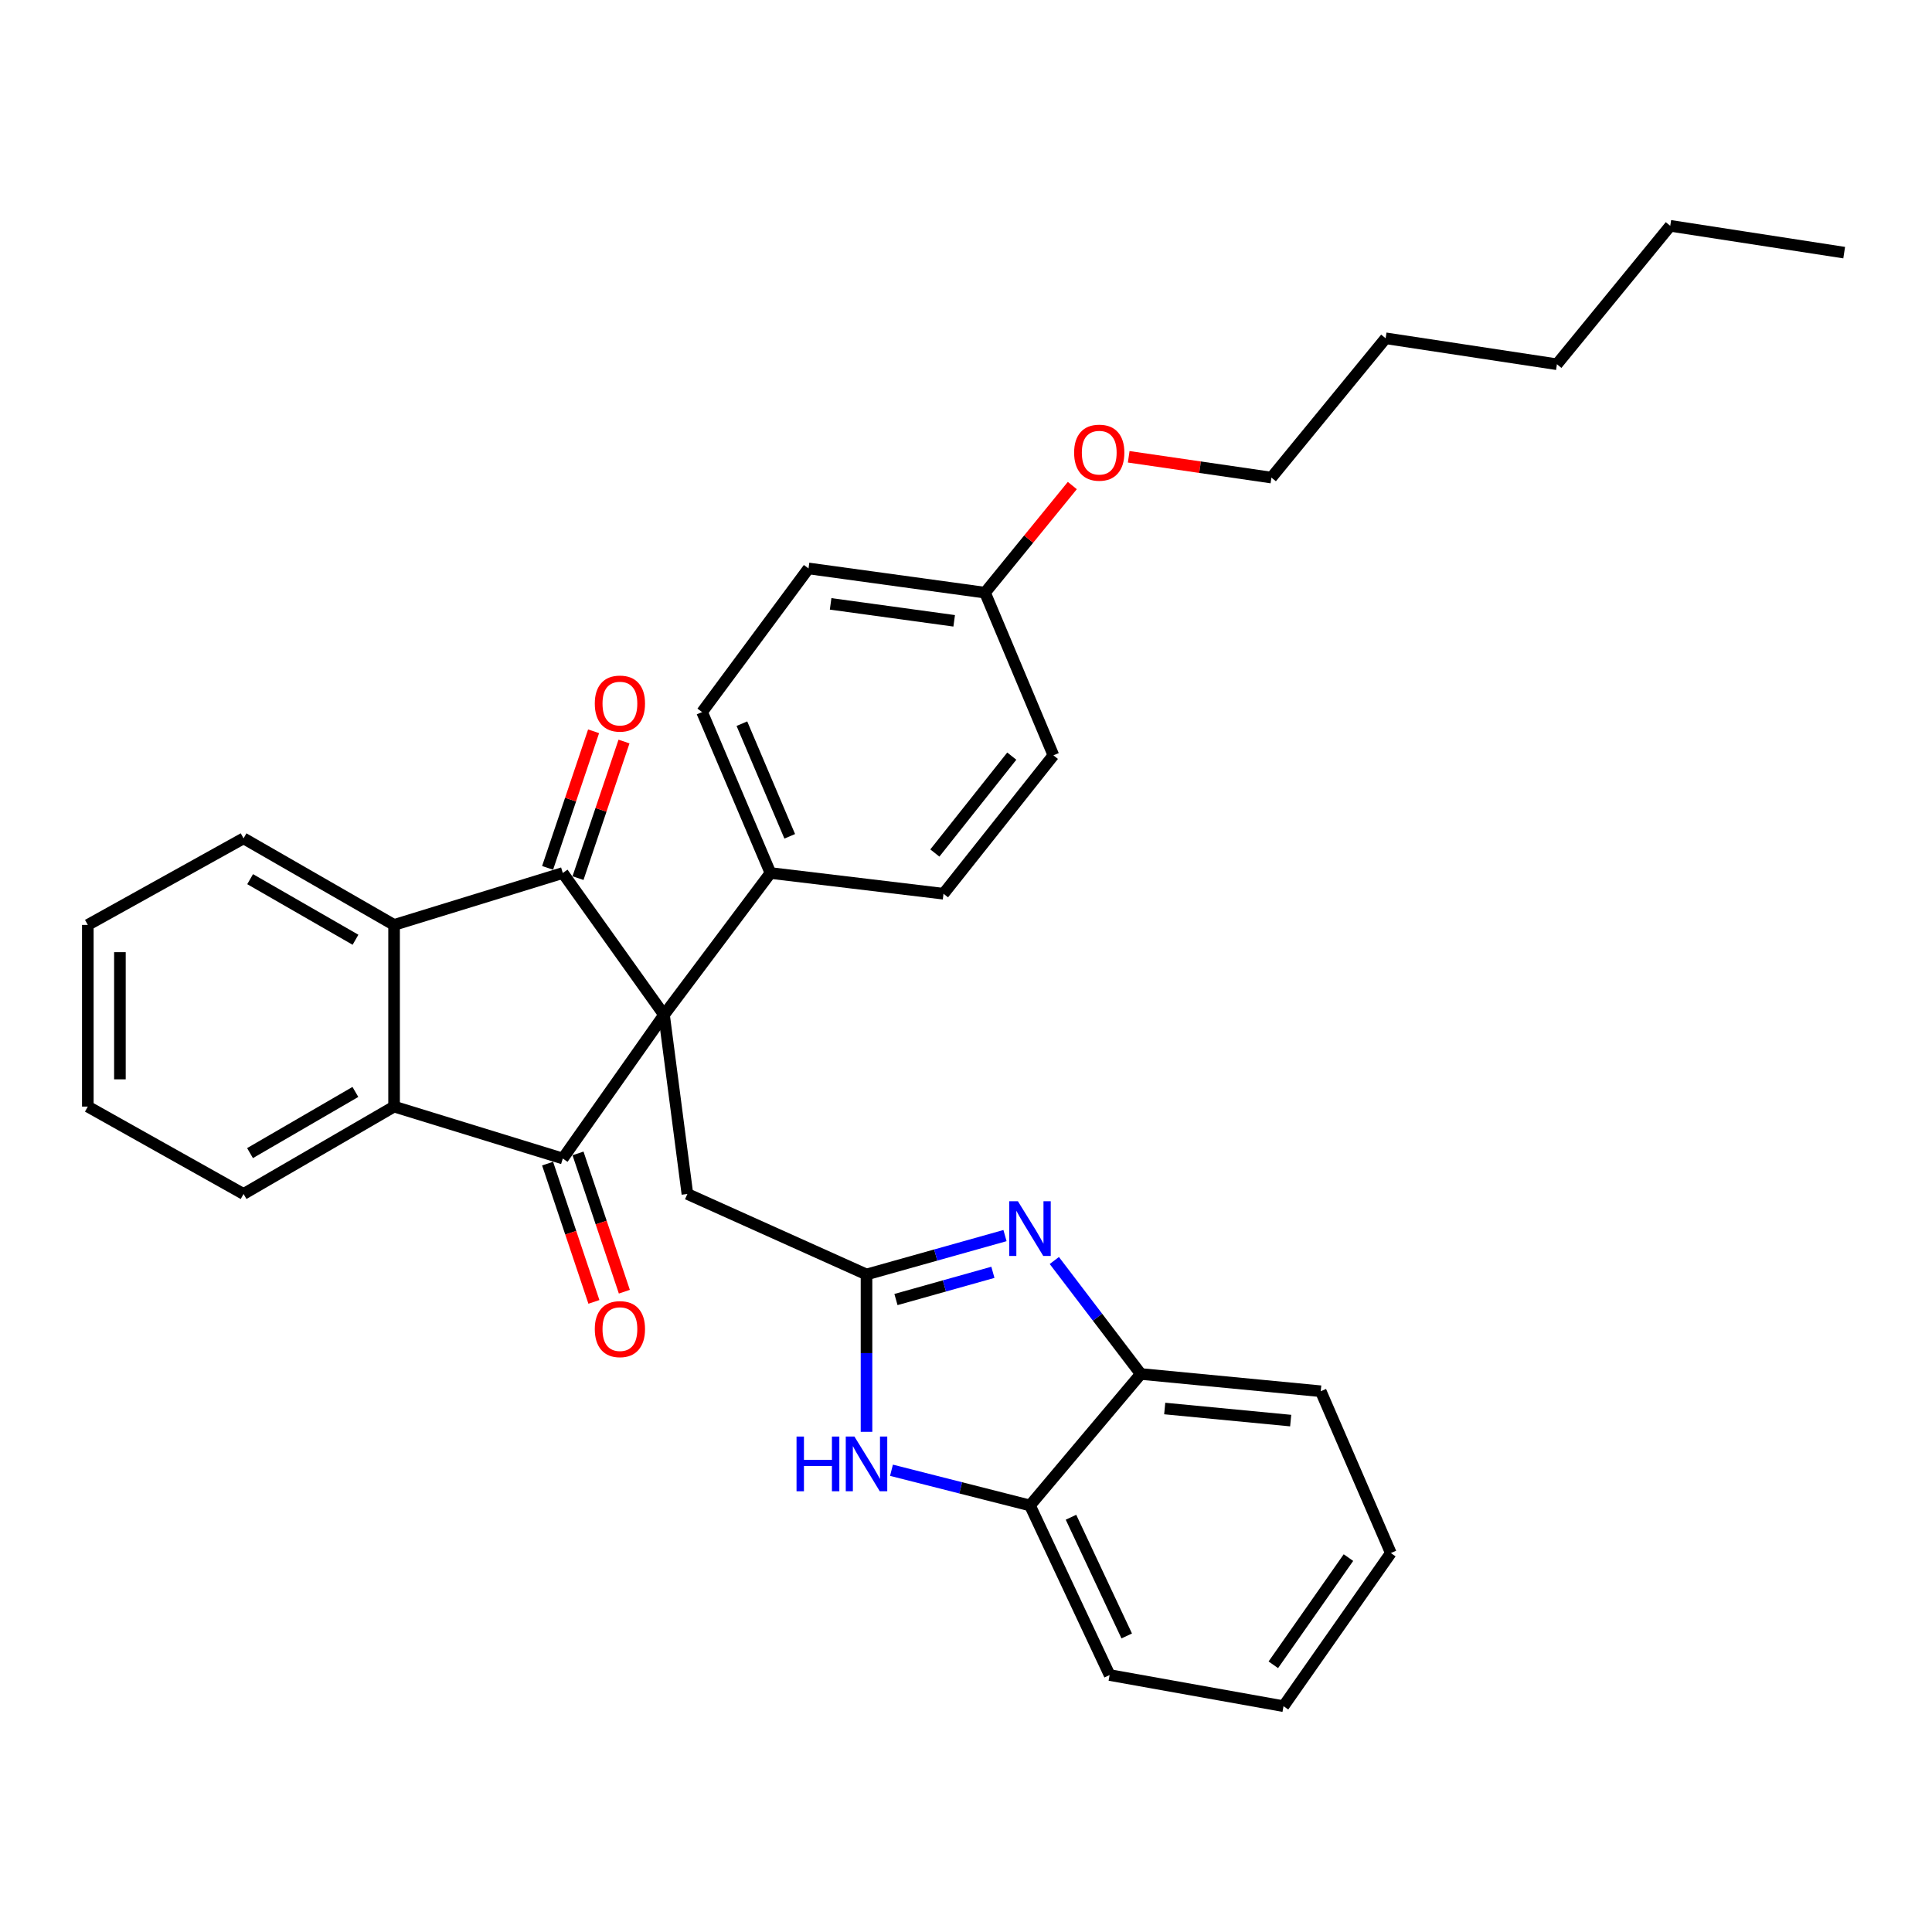 <?xml version='1.0' encoding='iso-8859-1'?>
<svg version='1.1' baseProfile='full'
              xmlns='http://www.w3.org/2000/svg'
                      xmlns:rdkit='http://www.rdkit.org/xml'
                      xmlns:xlink='http://www.w3.org/1999/xlink'
                  xml:space='preserve'
width='1000px' height='1000px' viewBox='0 0 1000 1000'>
<!-- END OF HEADER -->
<rect style='opacity:1.0;fill:#FFFFFF;stroke:none' width='1000' height='1000' x='0' y='0'> </rect>
<path class='bond-0' d='M 343.704,525.296 L 291.304,599.641' style='fill:none;fill-rule:evenodd;stroke:#000000;stroke-width:6px;stroke-linecap:butt;stroke-linejoin:miter;stroke-opacity:1' />
<path class='bond-1' d='M 343.704,525.296 L 291.304,451.864' style='fill:none;fill-rule:evenodd;stroke:#000000;stroke-width:6px;stroke-linecap:butt;stroke-linejoin:miter;stroke-opacity:1' />
<path class='bond-7' d='M 343.704,525.296 L 355.794,617.997' style='fill:none;fill-rule:evenodd;stroke:#000000;stroke-width:6px;stroke-linecap:butt;stroke-linejoin:miter;stroke-opacity:1' />
<path class='bond-9' d='M 343.704,525.296 L 398.781,451.864' style='fill:none;fill-rule:evenodd;stroke:#000000;stroke-width:6px;stroke-linecap:butt;stroke-linejoin:miter;stroke-opacity:1' />
<path class='bond-5' d='M 291.304,599.641 L 203.974,572.768' style='fill:none;fill-rule:evenodd;stroke:#000000;stroke-width:6px;stroke-linecap:butt;stroke-linejoin:miter;stroke-opacity:1' />
<path class='bond-11' d='M 283.429,602.28 L 295.42,638.069' style='fill:none;fill-rule:evenodd;stroke:#000000;stroke-width:6px;stroke-linecap:butt;stroke-linejoin:miter;stroke-opacity:1' />
<path class='bond-11' d='M 295.42,638.069 L 307.411,673.859' style='fill:none;fill-rule:evenodd;stroke:#FF0000;stroke-width:6px;stroke-linecap:butt;stroke-linejoin:miter;stroke-opacity:1' />
<path class='bond-11' d='M 299.18,597.003 L 311.171,632.792' style='fill:none;fill-rule:evenodd;stroke:#000000;stroke-width:6px;stroke-linecap:butt;stroke-linejoin:miter;stroke-opacity:1' />
<path class='bond-11' d='M 311.171,632.792 L 323.162,668.582' style='fill:none;fill-rule:evenodd;stroke:#FF0000;stroke-width:6px;stroke-linecap:butt;stroke-linejoin:miter;stroke-opacity:1' />
<path class='bond-4' d='M 291.304,451.864 L 203.974,478.737' style='fill:none;fill-rule:evenodd;stroke:#000000;stroke-width:6px;stroke-linecap:butt;stroke-linejoin:miter;stroke-opacity:1' />
<path class='bond-12' d='M 299.176,454.514 L 311.08,419.166' style='fill:none;fill-rule:evenodd;stroke:#000000;stroke-width:6px;stroke-linecap:butt;stroke-linejoin:miter;stroke-opacity:1' />
<path class='bond-12' d='M 311.08,419.166 L 322.985,383.817' style='fill:none;fill-rule:evenodd;stroke:#FF0000;stroke-width:6px;stroke-linecap:butt;stroke-linejoin:miter;stroke-opacity:1' />
<path class='bond-12' d='M 283.433,449.213 L 295.337,413.864' style='fill:none;fill-rule:evenodd;stroke:#000000;stroke-width:6px;stroke-linecap:butt;stroke-linejoin:miter;stroke-opacity:1' />
<path class='bond-12' d='M 295.337,413.864 L 307.242,378.515' style='fill:none;fill-rule:evenodd;stroke:#FF0000;stroke-width:6px;stroke-linecap:butt;stroke-linejoin:miter;stroke-opacity:1' />
<path class='bond-2' d='M 448.504,659.664 L 355.794,617.997' style='fill:none;fill-rule:evenodd;stroke:#000000;stroke-width:6px;stroke-linecap:butt;stroke-linejoin:miter;stroke-opacity:1' />
<path class='bond-3' d='M 448.504,659.664 L 484.344,649.603' style='fill:none;fill-rule:evenodd;stroke:#000000;stroke-width:6px;stroke-linecap:butt;stroke-linejoin:miter;stroke-opacity:1' />
<path class='bond-3' d='M 484.344,649.603 L 520.184,639.541' style='fill:none;fill-rule:evenodd;stroke:#0000FF;stroke-width:6px;stroke-linecap:butt;stroke-linejoin:miter;stroke-opacity:1' />
<path class='bond-3' d='M 463.746,672.639 L 488.834,665.596' style='fill:none;fill-rule:evenodd;stroke:#000000;stroke-width:6px;stroke-linecap:butt;stroke-linejoin:miter;stroke-opacity:1' />
<path class='bond-3' d='M 488.834,665.596 L 513.922,658.553' style='fill:none;fill-rule:evenodd;stroke:#0000FF;stroke-width:6px;stroke-linecap:butt;stroke-linejoin:miter;stroke-opacity:1' />
<path class='bond-6' d='M 448.504,659.664 L 448.504,700.385' style='fill:none;fill-rule:evenodd;stroke:#000000;stroke-width:6px;stroke-linecap:butt;stroke-linejoin:miter;stroke-opacity:1' />
<path class='bond-6' d='M 448.504,700.385 L 448.504,741.107' style='fill:none;fill-rule:evenodd;stroke:#0000FF;stroke-width:6px;stroke-linecap:butt;stroke-linejoin:miter;stroke-opacity:1' />
<path class='bond-8' d='M 545.714,652.435 L 568.091,681.802' style='fill:none;fill-rule:evenodd;stroke:#0000FF;stroke-width:6px;stroke-linecap:butt;stroke-linejoin:miter;stroke-opacity:1' />
<path class='bond-8' d='M 568.091,681.802 L 590.468,711.169' style='fill:none;fill-rule:evenodd;stroke:#000000;stroke-width:6px;stroke-linecap:butt;stroke-linejoin:miter;stroke-opacity:1' />
<path class='bond-19' d='M 203.974,478.737 L 126.066,433.932' style='fill:none;fill-rule:evenodd;stroke:#000000;stroke-width:6px;stroke-linecap:butt;stroke-linejoin:miter;stroke-opacity:1' />
<path class='bond-19' d='M 184.007,486.417 L 129.471,455.053' style='fill:none;fill-rule:evenodd;stroke:#000000;stroke-width:6px;stroke-linecap:butt;stroke-linejoin:miter;stroke-opacity:1' />
<path class='bond-32' d='M 203.974,478.737 L 203.974,572.768' style='fill:none;fill-rule:evenodd;stroke:#000000;stroke-width:6px;stroke-linecap:butt;stroke-linejoin:miter;stroke-opacity:1' />
<path class='bond-18' d='M 203.974,572.768 L 126.066,617.997' style='fill:none;fill-rule:evenodd;stroke:#000000;stroke-width:6px;stroke-linecap:butt;stroke-linejoin:miter;stroke-opacity:1' />
<path class='bond-18' d='M 183.948,565.186 L 129.412,596.846' style='fill:none;fill-rule:evenodd;stroke:#000000;stroke-width:6px;stroke-linecap:butt;stroke-linejoin:miter;stroke-opacity:1' />
<path class='bond-10' d='M 461.427,761.002 L 497.274,770.111' style='fill:none;fill-rule:evenodd;stroke:#0000FF;stroke-width:6px;stroke-linecap:butt;stroke-linejoin:miter;stroke-opacity:1' />
<path class='bond-10' d='M 497.274,770.111 L 533.121,779.221' style='fill:none;fill-rule:evenodd;stroke:#000000;stroke-width:6px;stroke-linecap:butt;stroke-linejoin:miter;stroke-opacity:1' />
<path class='bond-21' d='M 590.468,711.169 L 683.612,720.102' style='fill:none;fill-rule:evenodd;stroke:#000000;stroke-width:6px;stroke-linecap:butt;stroke-linejoin:miter;stroke-opacity:1' />
<path class='bond-21' d='M 602.854,729.044 L 668.055,735.298' style='fill:none;fill-rule:evenodd;stroke:#000000;stroke-width:6px;stroke-linecap:butt;stroke-linejoin:miter;stroke-opacity:1' />
<path class='bond-34' d='M 590.468,711.169 L 533.121,779.221' style='fill:none;fill-rule:evenodd;stroke:#000000;stroke-width:6px;stroke-linecap:butt;stroke-linejoin:miter;stroke-opacity:1' />
<path class='bond-13' d='M 398.781,451.864 L 363.407,368.566' style='fill:none;fill-rule:evenodd;stroke:#000000;stroke-width:6px;stroke-linecap:butt;stroke-linejoin:miter;stroke-opacity:1' />
<path class='bond-13' d='M 408.765,432.876 L 384.003,374.568' style='fill:none;fill-rule:evenodd;stroke:#000000;stroke-width:6px;stroke-linecap:butt;stroke-linejoin:miter;stroke-opacity:1' />
<path class='bond-14' d='M 398.781,451.864 L 488.354,462.596' style='fill:none;fill-rule:evenodd;stroke:#000000;stroke-width:6px;stroke-linecap:butt;stroke-linejoin:miter;stroke-opacity:1' />
<path class='bond-22' d='M 533.121,779.221 L 574.336,866.994' style='fill:none;fill-rule:evenodd;stroke:#000000;stroke-width:6px;stroke-linecap:butt;stroke-linejoin:miter;stroke-opacity:1' />
<path class='bond-22' d='M 554.34,785.326 L 583.19,846.767' style='fill:none;fill-rule:evenodd;stroke:#000000;stroke-width:6px;stroke-linecap:butt;stroke-linejoin:miter;stroke-opacity:1' />
<path class='bond-17' d='M 363.407,368.566 L 418.484,294.221' style='fill:none;fill-rule:evenodd;stroke:#000000;stroke-width:6px;stroke-linecap:butt;stroke-linejoin:miter;stroke-opacity:1' />
<path class='bond-16' d='M 488.354,462.596 L 545.239,390.955' style='fill:none;fill-rule:evenodd;stroke:#000000;stroke-width:6px;stroke-linecap:butt;stroke-linejoin:miter;stroke-opacity:1' />
<path class='bond-16' d='M 483.877,441.521 L 523.697,391.371' style='fill:none;fill-rule:evenodd;stroke:#000000;stroke-width:6px;stroke-linecap:butt;stroke-linejoin:miter;stroke-opacity:1' />
<path class='bond-15' d='M 509.847,306.762 L 545.239,390.955' style='fill:none;fill-rule:evenodd;stroke:#000000;stroke-width:6px;stroke-linecap:butt;stroke-linejoin:miter;stroke-opacity:1' />
<path class='bond-20' d='M 509.847,306.762 L 532.439,279.039' style='fill:none;fill-rule:evenodd;stroke:#000000;stroke-width:6px;stroke-linecap:butt;stroke-linejoin:miter;stroke-opacity:1' />
<path class='bond-20' d='M 532.439,279.039 L 555.031,251.316' style='fill:none;fill-rule:evenodd;stroke:#FF0000;stroke-width:6px;stroke-linecap:butt;stroke-linejoin:miter;stroke-opacity:1' />
<path class='bond-33' d='M 509.847,306.762 L 418.484,294.221' style='fill:none;fill-rule:evenodd;stroke:#000000;stroke-width:6px;stroke-linecap:butt;stroke-linejoin:miter;stroke-opacity:1' />
<path class='bond-33' d='M 493.883,321.338 L 429.929,312.559' style='fill:none;fill-rule:evenodd;stroke:#000000;stroke-width:6px;stroke-linecap:butt;stroke-linejoin:miter;stroke-opacity:1' />
<path class='bond-27' d='M 126.066,617.997 L 45.455,572.768' style='fill:none;fill-rule:evenodd;stroke:#000000;stroke-width:6px;stroke-linecap:butt;stroke-linejoin:miter;stroke-opacity:1' />
<path class='bond-28' d='M 126.066,433.932 L 45.455,478.737' style='fill:none;fill-rule:evenodd;stroke:#000000;stroke-width:6px;stroke-linecap:butt;stroke-linejoin:miter;stroke-opacity:1' />
<path class='bond-23' d='M 584.217,236.438 L 621.151,241.82' style='fill:none;fill-rule:evenodd;stroke:#FF0000;stroke-width:6px;stroke-linecap:butt;stroke-linejoin:miter;stroke-opacity:1' />
<path class='bond-23' d='M 621.151,241.82 L 658.086,247.201' style='fill:none;fill-rule:evenodd;stroke:#000000;stroke-width:6px;stroke-linecap:butt;stroke-linejoin:miter;stroke-opacity:1' />
<path class='bond-30' d='M 683.612,720.102 L 719.89,803.852' style='fill:none;fill-rule:evenodd;stroke:#000000;stroke-width:6px;stroke-linecap:butt;stroke-linejoin:miter;stroke-opacity:1' />
<path class='bond-29' d='M 574.336,866.994 L 664.343,883.116' style='fill:none;fill-rule:evenodd;stroke:#000000;stroke-width:6px;stroke-linecap:butt;stroke-linejoin:miter;stroke-opacity:1' />
<path class='bond-24' d='M 658.086,247.201 L 717.204,175.098' style='fill:none;fill-rule:evenodd;stroke:#000000;stroke-width:6px;stroke-linecap:butt;stroke-linejoin:miter;stroke-opacity:1' />
<path class='bond-26' d='M 717.204,175.098 L 805.863,188.535' style='fill:none;fill-rule:evenodd;stroke:#000000;stroke-width:6px;stroke-linecap:butt;stroke-linejoin:miter;stroke-opacity:1' />
<path class='bond-25' d='M 864.52,116.884 L 805.863,188.535' style='fill:none;fill-rule:evenodd;stroke:#000000;stroke-width:6px;stroke-linecap:butt;stroke-linejoin:miter;stroke-opacity:1' />
<path class='bond-31' d='M 864.52,116.884 L 954.545,130.764' style='fill:none;fill-rule:evenodd;stroke:#000000;stroke-width:6px;stroke-linecap:butt;stroke-linejoin:miter;stroke-opacity:1' />
<path class='bond-35' d='M 45.455,572.768 L 45.455,478.737' style='fill:none;fill-rule:evenodd;stroke:#000000;stroke-width:6px;stroke-linecap:butt;stroke-linejoin:miter;stroke-opacity:1' />
<path class='bond-35' d='M 62.066,558.663 L 62.066,492.842' style='fill:none;fill-rule:evenodd;stroke:#000000;stroke-width:6px;stroke-linecap:butt;stroke-linejoin:miter;stroke-opacity:1' />
<path class='bond-36' d='M 664.343,883.116 L 719.89,803.852' style='fill:none;fill-rule:evenodd;stroke:#000000;stroke-width:6px;stroke-linecap:butt;stroke-linejoin:miter;stroke-opacity:1' />
<path class='bond-36' d='M 659.071,861.693 L 697.954,806.208' style='fill:none;fill-rule:evenodd;stroke:#000000;stroke-width:6px;stroke-linecap:butt;stroke-linejoin:miter;stroke-opacity:1' />
<path  class='atom-4' d='M 526.861 621.75
L 536.141 636.75
Q 537.061 638.23, 538.541 640.91
Q 540.021 643.59, 540.101 643.75
L 540.101 621.75
L 543.861 621.75
L 543.861 650.07
L 539.981 650.07
L 530.021 633.67
Q 528.861 631.75, 527.621 629.55
Q 526.421 627.35, 526.061 626.67
L 526.061 650.07
L 522.381 650.07
L 522.381 621.75
L 526.861 621.75
' fill='#0000FF'/>
<path  class='atom-7' d='M 412.284 743.558
L 416.124 743.558
L 416.124 755.598
L 430.604 755.598
L 430.604 743.558
L 434.444 743.558
L 434.444 771.878
L 430.604 771.878
L 430.604 758.798
L 416.124 758.798
L 416.124 771.878
L 412.284 771.878
L 412.284 743.558
' fill='#0000FF'/>
<path  class='atom-7' d='M 442.244 743.558
L 451.524 758.558
Q 452.444 760.038, 453.924 762.718
Q 455.404 765.398, 455.484 765.558
L 455.484 743.558
L 459.244 743.558
L 459.244 771.878
L 455.364 771.878
L 445.404 755.478
Q 444.244 753.558, 443.004 751.358
Q 441.804 749.158, 441.444 748.478
L 441.444 771.878
L 437.764 771.878
L 437.764 743.558
L 442.244 743.558
' fill='#0000FF'/>
<path  class='atom-12' d='M 307.864 687.947
Q 307.864 681.147, 311.224 677.347
Q 314.584 673.547, 320.864 673.547
Q 327.144 673.547, 330.504 677.347
Q 333.864 681.147, 333.864 687.947
Q 333.864 694.827, 330.464 698.747
Q 327.064 702.627, 320.864 702.627
Q 314.624 702.627, 311.224 698.747
Q 307.864 694.867, 307.864 687.947
M 320.864 699.427
Q 325.184 699.427, 327.504 696.547
Q 329.864 693.627, 329.864 687.947
Q 329.864 682.387, 327.504 679.587
Q 325.184 676.747, 320.864 676.747
Q 316.544 676.747, 314.184 679.547
Q 311.864 682.347, 311.864 687.947
Q 311.864 693.667, 314.184 696.547
Q 316.544 699.427, 320.864 699.427
' fill='#FF0000'/>
<path  class='atom-13' d='M 307.864 364.17
Q 307.864 357.37, 311.224 353.57
Q 314.584 349.77, 320.864 349.77
Q 327.144 349.77, 330.504 353.57
Q 333.864 357.37, 333.864 364.17
Q 333.864 371.05, 330.464 374.97
Q 327.064 378.85, 320.864 378.85
Q 314.624 378.85, 311.224 374.97
Q 307.864 371.09, 307.864 364.17
M 320.864 375.65
Q 325.184 375.65, 327.504 372.77
Q 329.864 369.85, 329.864 364.17
Q 329.864 358.61, 327.504 355.81
Q 325.184 352.97, 320.864 352.97
Q 316.544 352.97, 314.184 355.77
Q 311.864 358.57, 311.864 364.17
Q 311.864 369.89, 314.184 372.77
Q 316.544 375.65, 320.864 375.65
' fill='#FF0000'/>
<path  class='atom-21' d='M 555.965 234.296
Q 555.965 227.496, 559.325 223.696
Q 562.685 219.896, 568.965 219.896
Q 575.245 219.896, 578.605 223.696
Q 581.965 227.496, 581.965 234.296
Q 581.965 241.176, 578.565 245.096
Q 575.165 248.976, 568.965 248.976
Q 562.725 248.976, 559.325 245.096
Q 555.965 241.216, 555.965 234.296
M 568.965 245.776
Q 573.285 245.776, 575.605 242.896
Q 577.965 239.976, 577.965 234.296
Q 577.965 228.736, 575.605 225.936
Q 573.285 223.096, 568.965 223.096
Q 564.645 223.096, 562.285 225.896
Q 559.965 228.696, 559.965 234.296
Q 559.965 240.016, 562.285 242.896
Q 564.645 245.776, 568.965 245.776
' fill='#FF0000'/>
</svg>
